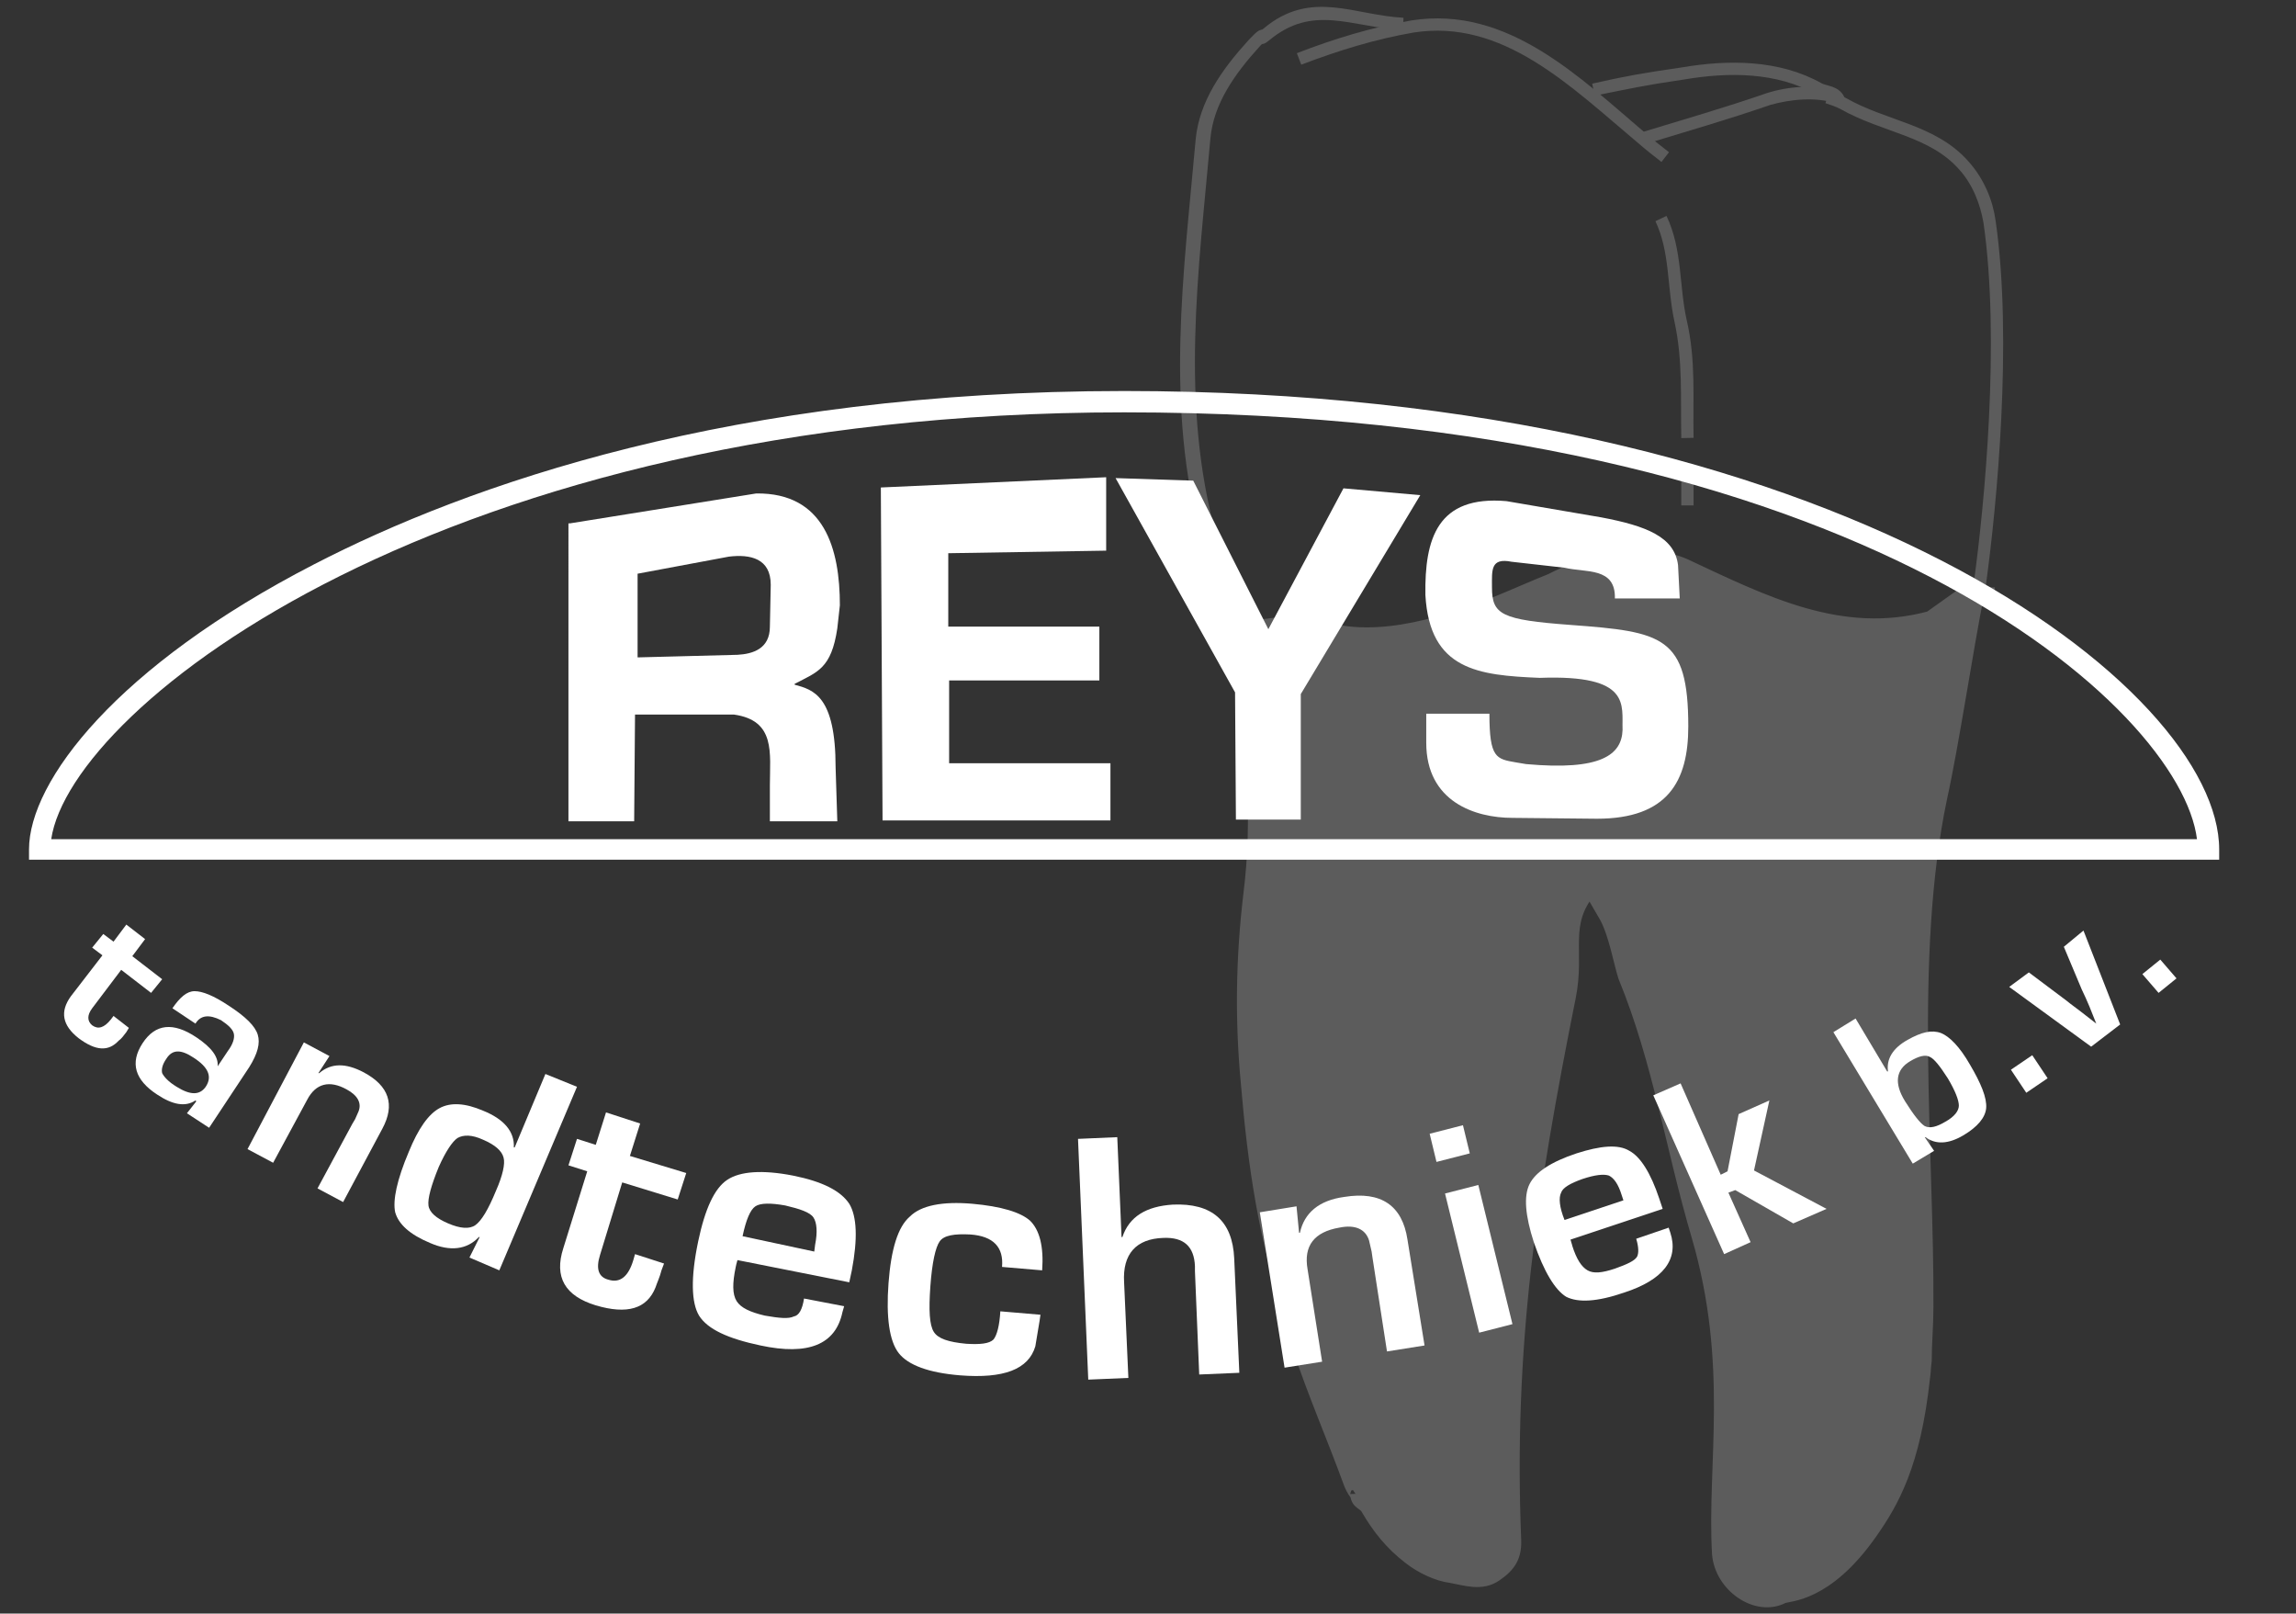 <svg xmlns="http://www.w3.org/2000/svg" xmlns:xlink="http://www.w3.org/1999/xlink" id="Layer_1" x="0px" y="0px" viewBox="0 0 269 189" style="enable-background:new 0 0 269 189;" xml:space="preserve"><rect x="0" y="0" width="269" height="189" fill="#333333" stroke="none"/><style type="text/css">	.st0{opacity:0.2;}	.st1{fill:#FFFFFF;stroke:#FFFFFF;stroke-width:1.44;}	.st2{fill:#FFFFFF;}</style><g class="st0">	<path class="st1" d="M194.6,25.6c1.8,3.8,1.4,7.9,2.3,12c1.1,4.7,0.7,9.1,0.8,13.7c-0.1-4.6,0.2-9.1-0.8-13.7  C196,33.5,196.4,29.4,194.6,25.6L194.6,25.6L194.6,25.6L194.6,25.6L194.6,25.6z"></path>	<path class="st1" d="M197.7,56.1c0,1.1,0,2.1,0,3.1C197.7,58.2,197.7,57.2,197.7,56.1L197.7,56.1L197.7,56.1L197.7,56.1L197.7,56.1  z"></path>	<path class="st1" d="M215.3,11.4c-2.6-0.8-5.6-0.6-8.1,0.2c-4.9,1.7-9.8,3.1-14.7,4.6c4.9-1.5,9.8-2.9,14.7-4.6  C209.7,10.9,212.7,10.6,215.3,11.4L215.3,11.4L215.3,11.4L215.3,11.4L215.3,11.4z"></path>	<path class="st1" d="M233,68.8c0,0.2,0,0.3-0.1,0.5l0,0l0,0l0,0l0,0l0,0C232.9,69.1,233,69,233,68.8L233,68.8L233,68.8L233,68.8  L233,68.8z"></path>	<path class="st1" d="M195.1,18.4c-0.9-0.7-1.8-1.4-2.6-2.1l0,0l0,0c-7.9-6.7-16.1-14.9-27-13.2c-4.6,0.8-8.9,2.1-13.3,3.8  c4.5-1.7,8.7-3,13.3-3.8c10.9-1.7,19,6.5,27,13.2l0,0l0,0C193.3,17,194.2,17.7,195.1,18.4L195.1,18.4L195.1,18.4L195.1,18.4  L195.1,18.4z"></path>	<path class="st1" d="M164.4,2.8c-5.9-0.3-10.7-3.3-15.9,1.1c-0.7,0.6-0.3-0.2-1.4,1c-3.1,3.4-5.6,7-6,11.2  c-1.4,15.7-3.6,31.2,0.7,46.8c1,3.6,2.9,6.9,3.4,10.7l0,0l0,0l7.1-0.9l0,0l0,0l0,0l0,0l0,0l-7.1,1.2l0,0l0,0c0,3.7,0,1.2,0.5,5  c1,8.8,1.8,17,0.7,25.8c-0.9,7.5-1,14.8-0.3,22.2c0.8,9.5,2.1,18.5,5.2,27.5c0.5,1.5,0.6,2.7,0.9,3.6c1.8,5.4,3.8,9.9,6,15.9  c0.2,0.5,0.7,1.3,0.7,1.1c0.1,1.2,0.9,1,1.3,1.8c1.3,2.2,2.7,4,4.9,5.7c1.4,1.1,3.3,2,4.9,2.2c1.7,0.3,3.6,1,5.3-0.2  c1.6-1.1,2.3-2.2,2.2-4.2c-0.9-22.4,1.8-40.6,6.4-63.5c1.1-5.4-0.9-8.5,2.4-12.5l0,0l0,0l1.8,3.1l0,0l0,0c1.1,2,1.7,5.5,2.2,7  c4.1,10,5.5,19.9,8.6,30.4c4.4,15.1,1.8,26.7,2.4,37.2c0.3,3.8,4.5,6.7,7.6,5.1c0.7-0.3,5.1-0.1,10.3-7.5c2.6-3.7,5.1-8.1,6.2-18.2  c0.1-0.6,0.1-1.3,0.2-2c0-2,0.2-4.1,0.2-6.3c0.1-18.1-2.3-41,1.6-59.6c1.4-6.3,3-17.2,4.4-24.2l0,0l0,0l0,0l0,0l0,0  c0-0.1,0-0.3,0.1-0.5c0-0.2,0.1-0.5,0.1-0.7l0,0l0,0l0,0l0,0l0,0c1.2-8.8,3.1-28.2,1.1-42.1c-0.3-2.3-1.3-4.7-3-6.6  c-3.7-4.2-9.3-4.5-14.2-7.3c-0.5-0.3-1.1-0.5-1.8-0.7c0.6,0.2,1.2,0.4,1.8,0.7c4.9,2.8,10.5,3.1,14.2,7.3c1.7,1.9,2.6,4.3,3,6.6  c2,13.9,0.1,33.3-1.1,42.1l0,0l0,0l-5.9,4.2l0,0l0,0c-10.4,2.8-19.4-1.8-28.6-6.1c-2.4-1.1-5.4-1.2-8.3-0.6c-1.6,0.2-3.1,0.5-4.5,1  c-1,0.3-2,0.8-3,1.3c-2,0.8-4,1.7-6.2,2.6c-7,2.8-15.5,5.4-22.4,2.3l0,0l0,0l-1.1,0.2l0,0l0,0l0,0l0,0l0,0l-7.1,0.9l0,0l0,0  c-0.4-3.8-2.3-7.1-3.4-10.7c-4.3-15.6-2.1-31.1-0.7-46.8c0.4-4.2,2.9-7.8,6-11.2c1.1-1.2,0.7-0.4,1.4-1  C153.7-0.4,158.5,2.5,164.4,2.8L164.4,2.8L164.4,2.8L164.4,2.8L164.4,2.8z"></path>	<path class="st1" d="M186.7,10.5c4-0.8,5.7-1.2,10.5-1.9c5.3-0.9,11.1-0.9,15.9,1.8c0.7,0.4,2.1,0.3,2.4,1.5  c-0.3-1.2-1.7-1.1-2.4-1.5c-4.8-2.7-10.6-2.7-15.9-1.8C192.4,9.3,190.7,9.6,186.7,10.5L186.7,10.5L186.7,10.5L186.7,10.5  L186.7,10.5z"></path></g><g>	<path class="st2" d="M19,114.7l-1.3,1.6l-3.5-2.7l-3.4,4.5c-0.6,0.8-0.6,1.5,0,2c0.7,0.5,1.4,0.3,2.2-0.7l0.3-0.4l1.8,1.4l-0.3,0.5  c-0.3,0.4-0.6,0.8-0.9,1c-1.2,1.3-2.7,1.2-4.7-0.3c-1.9-1.5-2.2-3.1-0.9-4.9l3.7-4.8l-1.2-0.9l1.3-1.6l1.2,0.9l1.5-2l2.2,1.7  l-1.5,2L19,114.7z"></path>	<path class="st2" d="M22.9,119.9l-2.7-1.8c0.9-1.3,1.7-2,2.6-2c0.9,0,2.2,0.5,4,1.7c2,1.3,3.1,2.4,3.4,3.4c0.3,1,0,2.2-1,3.8  l-4.7,7.1l-2.6-1.7l1.1-1.4l-0.1-0.1c-1.2,0.8-2.7,0.5-4.5-0.7c-2.6-1.7-3.2-3.7-1.7-6c1.5-2.3,3.6-2.5,6.3-0.7  c1.8,1.2,2.6,2.3,2.5,3.4l0,0l1.2-1.8c0.6-0.8,0.8-1.5,0.7-2c-0.1-0.5-0.6-1-1.5-1.6C24.5,118.8,23.5,118.9,22.9,119.9z   M22.7,123.9c-1.5-1-2.5-1-3.2,0.1c-0.5,0.7-0.6,1.3-0.5,1.7c0.2,0.4,0.7,1,1.7,1.6c1.6,1,2.7,1,3.4,0  C24.9,126.1,24.4,125,22.7,123.9z"></path>	<path class="st2" d="M35.6,122.1l3,1.6l-1.3,2l0.1,0c1.4-1.2,3.1-1.2,5.2-0.1c3,1.6,3.7,3.8,2.2,6.6l-4.6,8.6l-3-1.6l4.1-7.6  l0.3-0.5l0.4-0.9c0.4-1-0.1-1.9-1.4-2.6c-2-1.1-3.6-0.7-4.6,1.2l-4,7.4l-3-1.6L35.6,122.1z"></path>	<path class="st2" d="M67.6,127.3l-9.1,21.5l-3.5-1.5l1.2-2.4l-0.1,0c-1.4,1.5-3.4,1.7-5.7,0.7c-2.4-1-3.7-2.2-4.1-3.6  c-0.3-1.4,0.2-3.8,1.6-7.1c1.1-2.7,2.3-4.4,3.6-5.1c1.3-0.7,3-0.6,5.1,0.3c2.5,1,3.7,2.5,3.6,4.3l0.1,0l3.6-8.6L67.6,127.3z   M56.6,133.5c-1.3-0.6-2.3-0.6-3-0.2c-0.6,0.4-1.4,1.6-2.2,3.4c-0.9,2.2-1.3,3.7-1.2,4.5c0.1,0.8,0.9,1.5,2.3,2.1  c1.4,0.6,2.5,0.7,3.2,0.2c0.7-0.5,1.5-1.8,2.4-4c0.8-1.8,1.1-3.2,0.9-3.9C58.8,134.8,58,134.1,56.6,133.5z"></path>	<path class="st2" d="M80.4,137.4l-1,3.1l-6.5-2l-2.6,8.5c-0.5,1.6-0.2,2.6,1,2.9c1.3,0.4,2.3-0.3,2.9-2.3l0.2-0.7l3.4,1.1l-0.3,0.8  c-0.2,0.8-0.5,1.4-0.7,2c-1,2.5-3.3,3.2-7,2.1c-3.6-1.1-4.9-3.3-3.8-6.7l2.8-9l-2.2-0.7l1-3.1l2.2,0.7l1.2-3.8l4,1.3l-1.2,3.8  L80.4,137.4z"></path>	<path class="st2" d="M94.2,152.1l4.7,0.9l-0.2,0.7c-0.8,3.8-4,5.1-9.6,3.9c-3.8-0.8-6.2-1.9-7.2-3.5c-0.9-1.5-1-4.4-0.1-8.7  c0.8-3.8,1.9-6.2,3.4-7.2c1.5-1,4.1-1.2,7.7-0.5c3.5,0.7,5.6,1.8,6.6,3.3c0.9,1.5,1,4.1,0.3,7.8l-0.3,1.4l-13.1-2.6  c-0.1,0.4-0.2,0.7-0.2,0.8c-0.4,1.9-0.4,3.2,0.1,4c0.5,0.8,1.6,1.3,3.3,1.7c1.7,0.3,2.8,0.4,3.4,0.1  C93.6,154.1,94,153.4,94.2,152.1z M95.4,146.6l0.1-0.8c0.3-1.5,0.2-2.6-0.2-3.2c-0.4-0.6-1.6-1-3.3-1.4c-1.7-0.3-2.9-0.3-3.5,0.1  c-0.6,0.4-1.1,1.6-1.5,3.5L95.4,146.6z"></path>	<path class="st2" d="M117.2,153.6l4.7,0.4l-0.1,0.7l-0.5,3c-0.8,2.7-3.7,3.8-8.8,3.4c-3.7-0.3-6.1-1.2-7.2-2.6  c-1.1-1.4-1.5-4.2-1.2-8.2c0.3-4,1.1-6.6,2.5-7.8c1.3-1.3,3.8-1.8,7.3-1.5c3.4,0.3,5.7,1,6.8,2c1.1,1.1,1.6,3,1.4,5.8l-4.7-0.4  c0.2-2.3-1-3.6-3.7-3.8c-1.9-0.1-3.1,0.1-3.6,0.8c-0.5,0.7-0.9,2.5-1.1,5.3c-0.2,2.8-0.1,4.5,0.4,5.3c0.5,0.8,1.7,1.2,3.8,1.4  c1.6,0.1,2.7,0,3.2-0.5C116.8,156.4,117.1,155.3,117.2,153.6z"></path>	<path class="st2" d="M130.9,133.2l0.5,11.7l0.1,0c0.8-2.4,2.8-3.6,5.9-3.8c4.6-0.2,7,1.9,7.2,6.3l0.6,13.4l-4.7,0.2l-0.5-12.1  l0-0.6c-0.1-2.3-1.3-3.4-3.7-3.3c-3.2,0.1-4.8,1.9-4.6,5.2l0.5,11.2l-4.7,0.2l-1.2-28.2L130.9,133.2z"></path>	<path class="st2" d="M147.6,142l4.3-0.7l0.3,3.1l0.1,0c0.5-2.3,2.2-3.8,5.2-4.2c4.3-0.7,6.8,1,7.4,5l2,12.4l-4.4,0.7l-1.7-11  l-0.1-0.7l-0.3-1.3c-0.4-1.3-1.6-1.9-3.5-1.5c-2.9,0.5-4.2,2.1-3.7,4.9l1.7,10.8l-4.4,0.7L147.6,142z"></path>	<path class="st2" d="M171.4,131.8l0.8,3.3l-3.9,1l-0.8-3.3L171.4,131.8z M173.2,138.8l4,16.3l-3.9,1l-4-16.3L173.2,138.8z"></path>	<path class="st2" d="M191.7,145.1l3.8-1.3l0.2,0.6c1,3.1-0.8,5.5-5.4,7c-3.2,1.1-5.4,1.2-6.8,0.5c-1.3-0.8-2.6-2.9-3.8-6.4  c-1-3.1-1.2-5.4-0.5-6.8c0.7-1.4,2.5-2.6,5.5-3.6c2.8-0.9,4.9-1.1,6.2-0.3c1.3,0.7,2.5,2.6,3.5,5.6l0.4,1.2l-10.8,3.6  c0.1,0.4,0.2,0.6,0.2,0.7c0.5,1.6,1.1,2.5,1.8,2.9c0.7,0.4,1.7,0.3,3.2-0.2c1.4-0.5,2.3-0.9,2.6-1.4  C192,146.8,192,146.1,191.7,145.1z M190.2,140.6l-0.2-0.6c-0.4-1.3-0.9-2-1.5-2.3c-0.6-0.2-1.6-0.1-3.1,0.4c-1.4,0.5-2.3,1-2.5,1.6  c-0.3,0.6-0.2,1.7,0.4,3.2L190.2,140.6z"></path>	<path class="st2" d="M196.9,126.9l4.7,10.7l0.8-0.4l1.3-6.7l3.6-1.6l-1.8,8.2l8.5,4.5l-3.9,1.7l-6.8-3.9l-0.8,0.3l2.6,5.8l-3.1,1.4  l-8.3-18.6L196.9,126.9z"></path>	<path class="st2" d="M224.1,136.3l-9.3-15.4l2.6-1.6l3.7,6.2l0.1,0c-0.2-1.4,0.5-2.7,2.3-3.7c1.6-0.9,2.8-1.2,3.9-0.8  c1,0.4,2.2,1.6,3.4,3.7c1.3,2.2,2,3.9,1.9,5.1c-0.1,1.1-1,2.2-2.7,3.2c-1.7,1-3.2,1.1-4.4,0.2l-0.1,0l1.1,1.6L224.1,136.3z   M223.8,124.3c-1.7,1-1.9,2.6-0.6,4.7c1,1.6,1.8,2.6,2.3,2.9c0.6,0.3,1.4,0.1,2.4-0.5c1.1-0.6,1.6-1.3,1.6-1.9  c0-0.6-0.4-1.7-1.3-3.2c-0.9-1.4-1.6-2.3-2.1-2.5C225.6,123.5,224.8,123.7,223.8,124.3z"></path>	<path class="st2" d="M238.1,123.6l1.8,2.7l-2.5,1.7l-1.8-2.7L238.1,123.6z"></path>	<path class="st2" d="M244.1,109l4.3,11l-3.4,2.6l-9.6-7l2.3-1.7l4.4,3.3c0.6,0.5,1.2,0.9,1.7,1.3l0.9,0.7l0.9,0.7l0,0l-0.4-1  l-0.4-1c-0.3-0.7-0.6-1.4-0.9-2l-2.1-5L244.1,109z"></path>	<path class="st2" d="M253.1,112.4l1.9,2.2l-2.1,1.7l-1.9-2.2L253.1,112.4z"></path></g><g>	<path class="st2" d="M36.8,66.1C13.7,78,3.4,91.5,3.4,99.5v1.2H260v-1.2c0-18.7-44.1-53.7-128.3-53.7  C85.8,45.8,54.8,56.8,36.8,66.1z M131.7,48.3c86,0,123.8,34.7,125.7,50c-2.6,0-248.8,0-251.4,0C8.3,82.7,52.1,48.3,131.7,48.3z"></path></g><path class="st2" d="M66.8,61.3l21.8-3.5c8-0.1,9.8,6.5,9.8,13.1l-0.3,2.7c-0.7,4.7-2.3,5.1-5,6.5l0,0.1c2.2,0.6,4.8,1.3,4.8,9.7 l0.2,6.3l-7.9,0l0-4.2c0-3.8,0.7-7.6-4.2-8.3l-11.6,0l-0.1,12.5l-7.7,0V61.3z M74.8,77l11.6-0.3c1.8-0.1,3.8-0.7,3.8-3.3l0.1-4.9 c0-3.1-2.4-3.6-4.9-3.3l-10.7,2V77z"></path><path class="st2" d="M103.2,57.1l26.4-1.2l0,8.6l-18.5,0.3l0,8.6l17.7,0l0,6.3l-17.6,0v9.7l18.9,0l0,6.7h-26.7L103.2,57.1z"></path><path class="st2" d="M144.7,81.1l-14-25.1l9.1,0.3l8.8,17.4l8.8-16.5l9,0.8l-14,23.3l0,14.7l-7.6,0L144.7,81.1z"></path><path class="st2" d="M167,83.6l7.5,0c0,5.2,0.8,5.3,3.1,5.7l1.2,0.2c8.8,0.8,11.2-1.1,11.3-4c-0.1-2.9,1.1-6.5-9.7-6.1 c-7.2-0.3-12.9-0.9-13.4-9.7c-0.1-6.6,1.4-11.7,9.5-11l11.1,1.9c5.3,1,8.6,2.3,9,5.6l0.2,3.9h-7.6c0.1-3.7-3.4-3-5.9-3.6l-6.2-0.7 c-2.5-0.5-2.3,1-2.3,3c0,3.2,1.1,3.8,9.2,4.4c10.8,0.8,13.8,1.3,13.8,11.9c0,6.4-2.4,10.8-10.7,10.8l-9.9-0.1 c-4.4,0-10.1-1.9-10.1-8.8V83.6z"></path></svg>